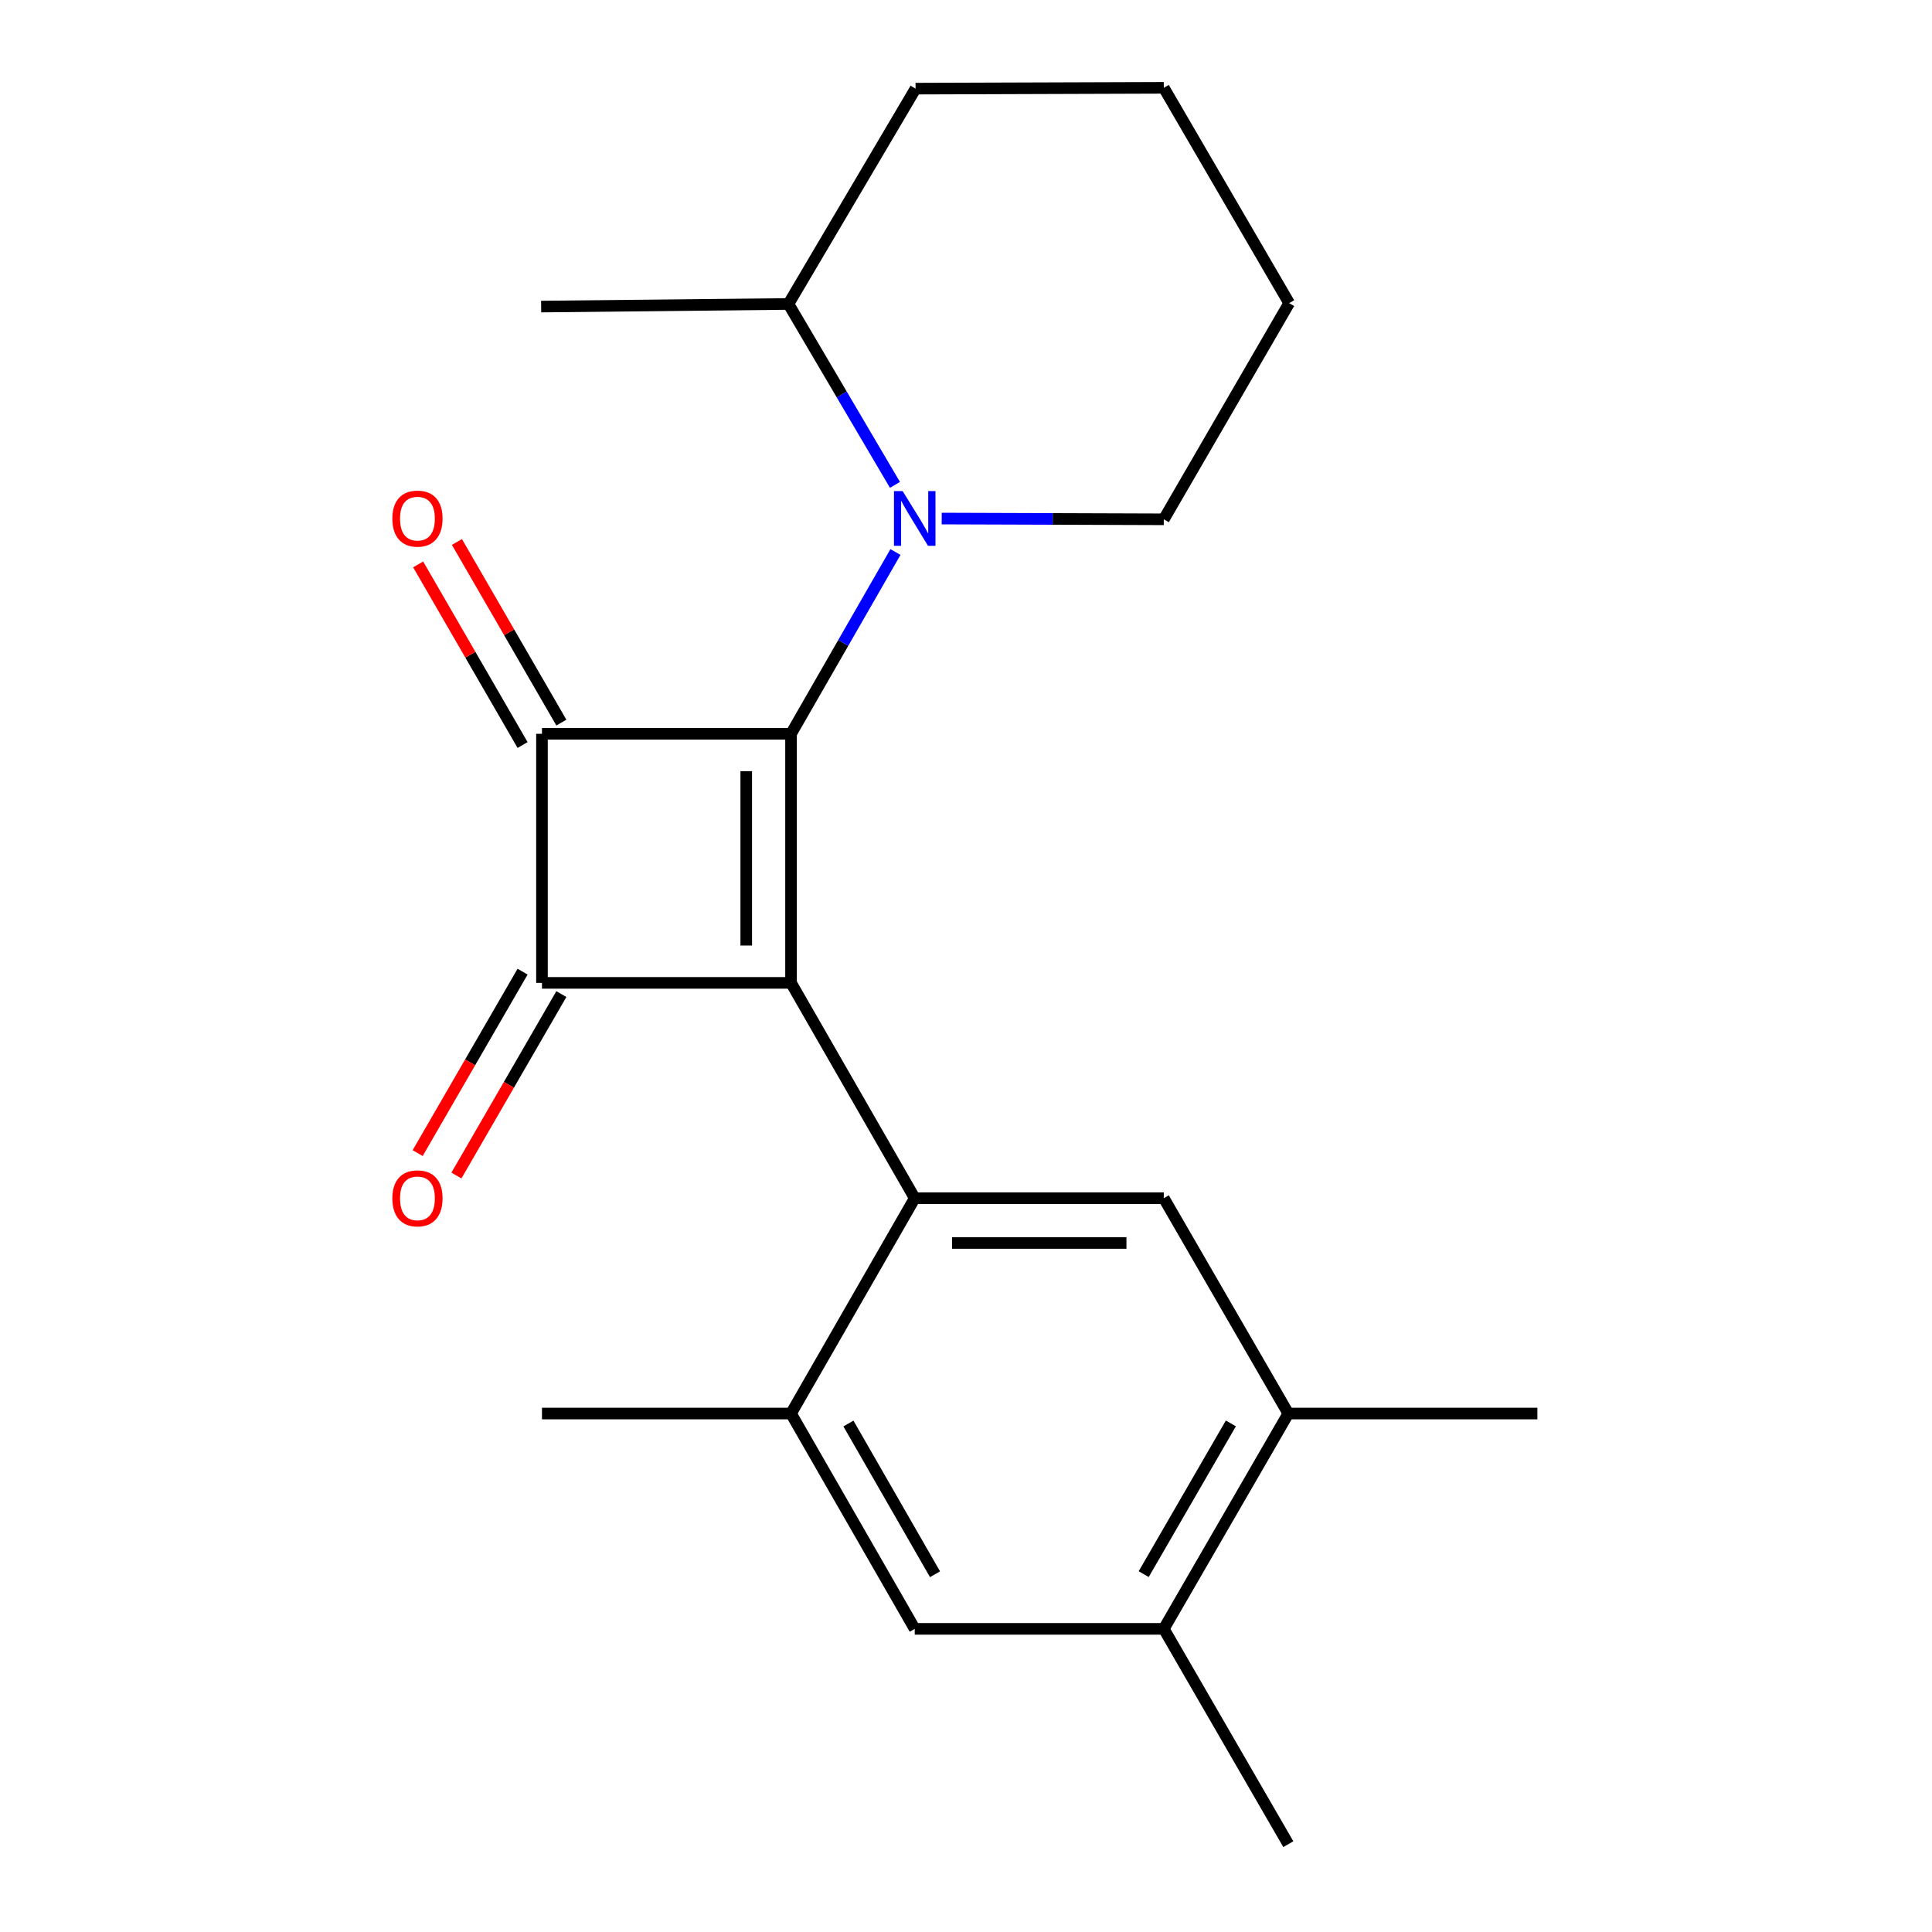<?xml version='1.0' encoding='iso-8859-1'?>
<svg version='1.1' baseProfile='full'
              xmlns='http://www.w3.org/2000/svg'
                      xmlns:rdkit='http://www.rdkit.org/xml'
                      xmlns:xlink='http://www.w3.org/1999/xlink'
                  xml:space='preserve'
width='1000px' height='1000px' viewBox='0 0 1000 1000'>
<!-- END OF HEADER -->
<rect style='opacity:1.0;fill:#FFFFFF;stroke:none' width='1000' height='1000' x='0' y='0'> </rect>
<path class='bond-0' d='M 409.438,508.733 L 409.438,379.817' style='fill:none;fill-rule:evenodd;stroke:#000000;stroke-width:6px;stroke-linecap:butt;stroke-linejoin:miter;stroke-opacity:1' />
<path class='bond-0' d='M 386.255,489.395 L 386.255,399.155' style='fill:none;fill-rule:evenodd;stroke:#000000;stroke-width:6px;stroke-linecap:butt;stroke-linejoin:miter;stroke-opacity:1' />
<path class='bond-2' d='M 409.438,508.733 L 280.523,508.733' style='fill:none;fill-rule:evenodd;stroke:#000000;stroke-width:6px;stroke-linecap:butt;stroke-linejoin:miter;stroke-opacity:1' />
<path class='bond-3' d='M 409.438,508.733 L 473.465,620.183' style='fill:none;fill-rule:evenodd;stroke:#000000;stroke-width:6px;stroke-linecap:butt;stroke-linejoin:miter;stroke-opacity:1' />
<path class='bond-4' d='M 409.438,379.817 L 436.462,332.773' style='fill:none;fill-rule:evenodd;stroke:#000000;stroke-width:6px;stroke-linecap:butt;stroke-linejoin:miter;stroke-opacity:1' />
<path class='bond-4' d='M 436.462,332.773 L 463.485,285.728' style='fill:none;fill-rule:evenodd;stroke:#0000FF;stroke-width:6px;stroke-linecap:butt;stroke-linejoin:miter;stroke-opacity:1' />
<path class='bond-21' d='M 409.438,379.817 L 280.523,379.817' style='fill:none;fill-rule:evenodd;stroke:#000000;stroke-width:6px;stroke-linecap:butt;stroke-linejoin:miter;stroke-opacity:1' />
<path class='bond-1' d='M 280.523,379.817 L 280.523,508.733' style='fill:none;fill-rule:evenodd;stroke:#000000;stroke-width:6px;stroke-linecap:butt;stroke-linejoin:miter;stroke-opacity:1' />
<path class='bond-10' d='M 290.558,374.015 L 263.531,327.273' style='fill:none;fill-rule:evenodd;stroke:#000000;stroke-width:6px;stroke-linecap:butt;stroke-linejoin:miter;stroke-opacity:1' />
<path class='bond-10' d='M 263.531,327.273 L 236.503,280.531' style='fill:none;fill-rule:evenodd;stroke:#FF0000;stroke-width:6px;stroke-linecap:butt;stroke-linejoin:miter;stroke-opacity:1' />
<path class='bond-10' d='M 270.488,385.62 L 243.461,338.878' style='fill:none;fill-rule:evenodd;stroke:#000000;stroke-width:6px;stroke-linecap:butt;stroke-linejoin:miter;stroke-opacity:1' />
<path class='bond-10' d='M 243.461,338.878 L 216.433,292.136' style='fill:none;fill-rule:evenodd;stroke:#FF0000;stroke-width:6px;stroke-linecap:butt;stroke-linejoin:miter;stroke-opacity:1' />
<path class='bond-11' d='M 270.488,502.93 L 243.334,549.885' style='fill:none;fill-rule:evenodd;stroke:#000000;stroke-width:6px;stroke-linecap:butt;stroke-linejoin:miter;stroke-opacity:1' />
<path class='bond-11' d='M 243.334,549.885 L 216.18,596.841' style='fill:none;fill-rule:evenodd;stroke:#FF0000;stroke-width:6px;stroke-linecap:butt;stroke-linejoin:miter;stroke-opacity:1' />
<path class='bond-11' d='M 290.558,514.536 L 263.404,561.491' style='fill:none;fill-rule:evenodd;stroke:#000000;stroke-width:6px;stroke-linecap:butt;stroke-linejoin:miter;stroke-opacity:1' />
<path class='bond-11' d='M 263.404,561.491 L 236.249,608.447' style='fill:none;fill-rule:evenodd;stroke:#FF0000;stroke-width:6px;stroke-linecap:butt;stroke-linejoin:miter;stroke-opacity:1' />
<path class='bond-5' d='M 473.465,620.183 L 602.38,620.183' style='fill:none;fill-rule:evenodd;stroke:#000000;stroke-width:6px;stroke-linecap:butt;stroke-linejoin:miter;stroke-opacity:1' />
<path class='bond-5' d='M 492.802,643.366 L 583.042,643.366' style='fill:none;fill-rule:evenodd;stroke:#000000;stroke-width:6px;stroke-linecap:butt;stroke-linejoin:miter;stroke-opacity:1' />
<path class='bond-6' d='M 473.465,620.183 L 409.438,731.645' style='fill:none;fill-rule:evenodd;stroke:#000000;stroke-width:6px;stroke-linecap:butt;stroke-linejoin:miter;stroke-opacity:1' />
<path class='bond-12' d='M 463.232,250.974 L 435.665,204.152' style='fill:none;fill-rule:evenodd;stroke:#0000FF;stroke-width:6px;stroke-linecap:butt;stroke-linejoin:miter;stroke-opacity:1' />
<path class='bond-12' d='M 435.665,204.152 L 408.099,157.33' style='fill:none;fill-rule:evenodd;stroke:#000000;stroke-width:6px;stroke-linecap:butt;stroke-linejoin:miter;stroke-opacity:1' />
<path class='bond-13' d='M 487.427,268.402 L 544.904,268.597' style='fill:none;fill-rule:evenodd;stroke:#0000FF;stroke-width:6px;stroke-linecap:butt;stroke-linejoin:miter;stroke-opacity:1' />
<path class='bond-13' d='M 544.904,268.597 L 602.38,268.792' style='fill:none;fill-rule:evenodd;stroke:#000000;stroke-width:6px;stroke-linecap:butt;stroke-linejoin:miter;stroke-opacity:1' />
<path class='bond-7' d='M 602.38,620.183 L 666.831,731.645' style='fill:none;fill-rule:evenodd;stroke:#000000;stroke-width:6px;stroke-linecap:butt;stroke-linejoin:miter;stroke-opacity:1' />
<path class='bond-8' d='M 409.438,731.645 L 473.465,843.095' style='fill:none;fill-rule:evenodd;stroke:#000000;stroke-width:6px;stroke-linecap:butt;stroke-linejoin:miter;stroke-opacity:1' />
<path class='bond-8' d='M 439.145,736.814 L 483.963,814.829' style='fill:none;fill-rule:evenodd;stroke:#000000;stroke-width:6px;stroke-linecap:butt;stroke-linejoin:miter;stroke-opacity:1' />
<path class='bond-14' d='M 409.438,731.645 L 280.523,731.645' style='fill:none;fill-rule:evenodd;stroke:#000000;stroke-width:6px;stroke-linecap:butt;stroke-linejoin:miter;stroke-opacity:1' />
<path class='bond-15' d='M 666.831,731.645 L 795.746,731.645' style='fill:none;fill-rule:evenodd;stroke:#000000;stroke-width:6px;stroke-linecap:butt;stroke-linejoin:miter;stroke-opacity:1' />
<path class='bond-22' d='M 666.831,731.645 L 602.38,843.095' style='fill:none;fill-rule:evenodd;stroke:#000000;stroke-width:6px;stroke-linecap:butt;stroke-linejoin:miter;stroke-opacity:1' />
<path class='bond-22' d='M 637.094,736.757 L 591.978,814.772' style='fill:none;fill-rule:evenodd;stroke:#000000;stroke-width:6px;stroke-linecap:butt;stroke-linejoin:miter;stroke-opacity:1' />
<path class='bond-9' d='M 473.465,843.095 L 602.38,843.095' style='fill:none;fill-rule:evenodd;stroke:#000000;stroke-width:6px;stroke-linecap:butt;stroke-linejoin:miter;stroke-opacity:1' />
<path class='bond-16' d='M 602.38,843.095 L 666.831,954.545' style='fill:none;fill-rule:evenodd;stroke:#000000;stroke-width:6px;stroke-linecap:butt;stroke-linejoin:miter;stroke-opacity:1' />
<path class='bond-17' d='M 408.099,157.33 L 280.098,158.682' style='fill:none;fill-rule:evenodd;stroke:#000000;stroke-width:6px;stroke-linecap:butt;stroke-linejoin:miter;stroke-opacity:1' />
<path class='bond-18' d='M 408.099,157.33 L 473.89,45.88' style='fill:none;fill-rule:evenodd;stroke:#000000;stroke-width:6px;stroke-linecap:butt;stroke-linejoin:miter;stroke-opacity:1' />
<path class='bond-19' d='M 602.38,268.792 L 667.269,156.905' style='fill:none;fill-rule:evenodd;stroke:#000000;stroke-width:6px;stroke-linecap:butt;stroke-linejoin:miter;stroke-opacity:1' />
<path class='bond-23' d='M 473.89,45.88 L 602.38,45.455' style='fill:none;fill-rule:evenodd;stroke:#000000;stroke-width:6px;stroke-linecap:butt;stroke-linejoin:miter;stroke-opacity:1' />
<path class='bond-20' d='M 667.269,156.905 L 602.38,45.455' style='fill:none;fill-rule:evenodd;stroke:#000000;stroke-width:6px;stroke-linecap:butt;stroke-linejoin:miter;stroke-opacity:1' />
<path  class='atom-5' d='M 467.205 254.195
L 476.485 269.195
Q 477.405 270.675, 478.885 273.355
Q 480.365 276.035, 480.445 276.195
L 480.445 254.195
L 484.205 254.195
L 484.205 282.515
L 480.325 282.515
L 470.365 266.115
Q 469.205 264.195, 467.965 261.995
Q 466.765 259.795, 466.405 259.115
L 466.405 282.515
L 462.725 282.515
L 462.725 254.195
L 467.205 254.195
' fill='#0000FF'/>
<path  class='atom-11' d='M 203.072 268.435
Q 203.072 261.635, 206.432 257.835
Q 209.792 254.035, 216.072 254.035
Q 222.352 254.035, 225.712 257.835
Q 229.072 261.635, 229.072 268.435
Q 229.072 275.315, 225.672 279.235
Q 222.272 283.115, 216.072 283.115
Q 209.832 283.115, 206.432 279.235
Q 203.072 275.355, 203.072 268.435
M 216.072 279.915
Q 220.392 279.915, 222.712 277.035
Q 225.072 274.115, 225.072 268.435
Q 225.072 262.875, 222.712 260.075
Q 220.392 257.235, 216.072 257.235
Q 211.752 257.235, 209.392 260.035
Q 207.072 262.835, 207.072 268.435
Q 207.072 274.155, 209.392 277.035
Q 211.752 279.915, 216.072 279.915
' fill='#FF0000'/>
<path  class='atom-12' d='M 203.072 620.263
Q 203.072 613.463, 206.432 609.663
Q 209.792 605.863, 216.072 605.863
Q 222.352 605.863, 225.712 609.663
Q 229.072 613.463, 229.072 620.263
Q 229.072 627.143, 225.672 631.063
Q 222.272 634.943, 216.072 634.943
Q 209.832 634.943, 206.432 631.063
Q 203.072 627.183, 203.072 620.263
M 216.072 631.743
Q 220.392 631.743, 222.712 628.863
Q 225.072 625.943, 225.072 620.263
Q 225.072 614.703, 222.712 611.903
Q 220.392 609.063, 216.072 609.063
Q 211.752 609.063, 209.392 611.863
Q 207.072 614.663, 207.072 620.263
Q 207.072 625.983, 209.392 628.863
Q 211.752 631.743, 216.072 631.743
' fill='#FF0000'/>
</svg>
